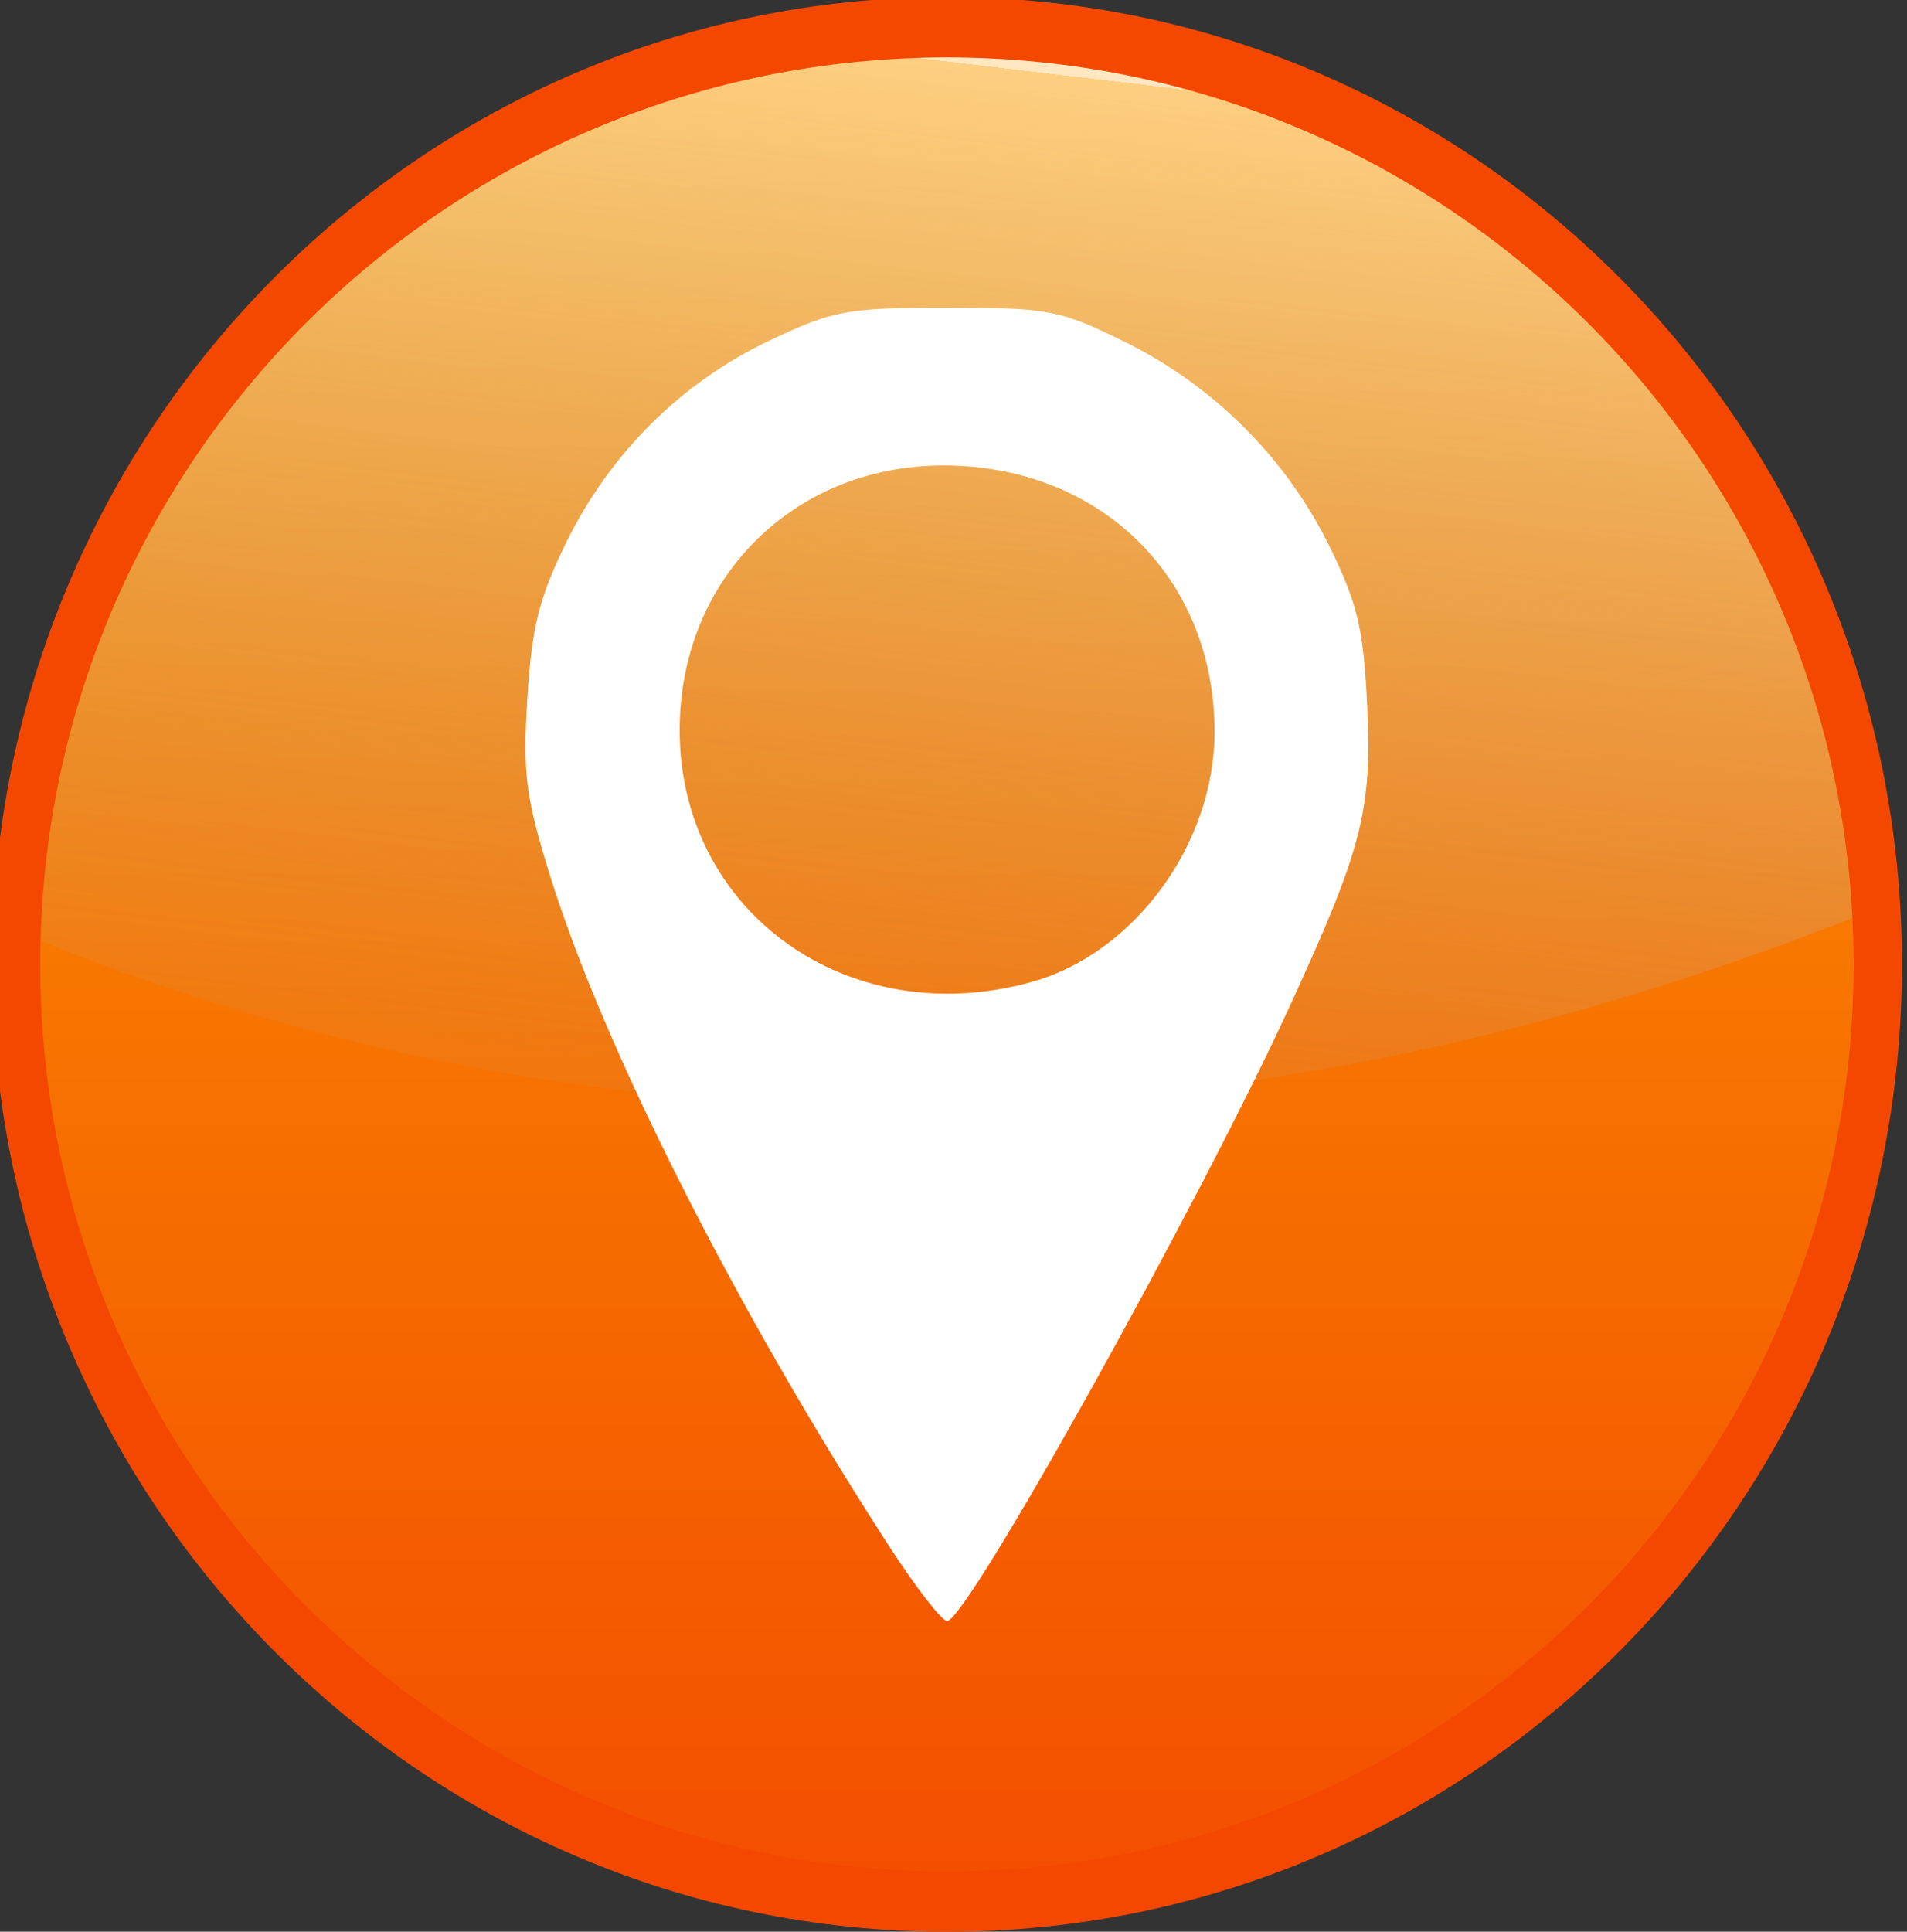 <?xml version="1.0" encoding="UTF-8" standalone="no"?>
<svg
   xmlns:dc="http://purl.org/dc/elements/1.1/"
   xmlns:cc="http://creativecommons.org/ns#"
   xmlns:rdf="http://www.w3.org/1999/02/22-rdf-syntax-ns#"
   xmlns:svg="http://www.w3.org/2000/svg"
   xmlns="http://www.w3.org/2000/svg"
   xmlns:xlink="http://www.w3.org/1999/xlink"
   id="svg843"
   version="1.1"
   viewBox="0 0 12.096 12.249"
   height="12.249mm"
   width="12.096mm">
  <rect x="0" y="0" width="12.096" height="12.249" fill="#333333" stroke="none"/>
  <defs
     id="defs837">
    <linearGradient
       y2="145.91"
       x2="0"
       y1="-35.774"
       gradientTransform="matrix(0.239,0,0,0.239,-13.409,84.173)"
       gradientUnits="userSpaceOnUse"
       id="linearGradient954"
       xlink:href="#b" />
    <linearGradient
       gradientUnits="userSpaceOnUse"
       y2="145.91"
       y1="-35.774"
       x2="0"
       id="b">
      <stop
         id="stop9"
         offset="0"
         stop-color="#fb9e00" />
      <stop
         id="stop11"
         offset="1"
         stop-color="#f44f00" />
    </linearGradient>
    <linearGradient
       y2="908.71"
       x2="614.61"
       y1="814.79"
       x1="625.72"
       gradientTransform="matrix(0.261,0,0,0.261,-209.941,-136.611)"
       gradientUnits="userSpaceOnUse"
       id="linearGradient956"
       xlink:href="#a" />
    <linearGradient
       id="a">
      <stop
         id="stop2"
         offset="0"
         stop-color="#fff" />
      <stop
         id="stop4"
         offset="0"
         stop-opacity=".667"
         stop-color="#fff" />
      <stop
         id="stop6"
         offset="1"
         stop-opacity=".089"
         stop-color="#9dbbe1" />
    </linearGradient>
  </defs>
  <g
     transform="translate(0,-284.751)"
     id="layer1">
    <g
       id="g975"
       transform="matrix(0.265,0,0,0.265,32.488,296.946)">
      <g
         transform="translate(-50.53,-120.269)"
         id="g946">
        <path
           style="fill:#f44800;stroke-width:0.253"
           d="m -26.542,97.327 c 0,12.784 -10.234,23.148 -22.859,23.148 -12.624,0 -22.859,-10.364 -22.859,-23.148 0,-12.784 10.234,-23.148 22.859,-23.148 12.624,0 22.859,10.364 22.859,23.148 z"
           id="path940" />
        <path
           style="fill:url(#linearGradient954);stroke-width:0.239"
           d="m -27.7,97.328 c 0,11.985 -9.716,21.701 -21.701,21.701 -11.985,0 -21.701,-9.716 -21.701,-21.701 0,-11.985 9.716,-21.701 21.701,-21.701 11.985,0 21.701,9.716 21.701,21.701 z"
           id="path942" />
        <path
           style="opacity:0.757;fill:url(#linearGradient956);stroke-width:0.261"
           d="m -49.4,75.624 c -11.795,0 -21.394,9.417 -21.695,21.14 9.765,3.928 24.877,6.735 43.365,-0.547 -0.577,-11.47 -10.057,-20.593 -21.671,-20.593 z"
           id="path944" />
      </g>
      <path
         style="fill:#ffffff;stroke-width:0.246"
         d="m -101.312,-9.017 c -3.648,-5.627 -6.832,-11.919 -8.115,-16.036 -0.588,-1.886 -0.659,-2.447 -0.546,-4.267 0.106,-1.704 0.281,-2.401 0.938,-3.735 1.045,-2.122 2.756,-3.819 4.854,-4.813 1.541,-0.73 1.85,-0.787 4.254,-0.787 2.44,0 2.692,0.048 4.259,0.82 2.112,1.04 3.854,2.777 4.885,4.872 0.682,1.385 0.823,1.979 0.912,3.823 0.119,2.495 -0.113,3.406 -1.818,7.122 -2.214,4.826 -7.764,14.788 -8.238,14.788 -0.125,0 -0.748,-0.804 -1.386,-1.787 z m 3.408,-13.505 c 2.464,-0.684 4.383,-3.312 4.379,-5.994 -0.005,-3.704 -2.76,-6.386 -6.536,-6.364 -3.578,0.021 -6.267,2.737 -6.267,6.331 0,4.357 4.038,7.245 8.424,6.027 z"
         id="path826" />
    </g>
  </g>
</svg>
